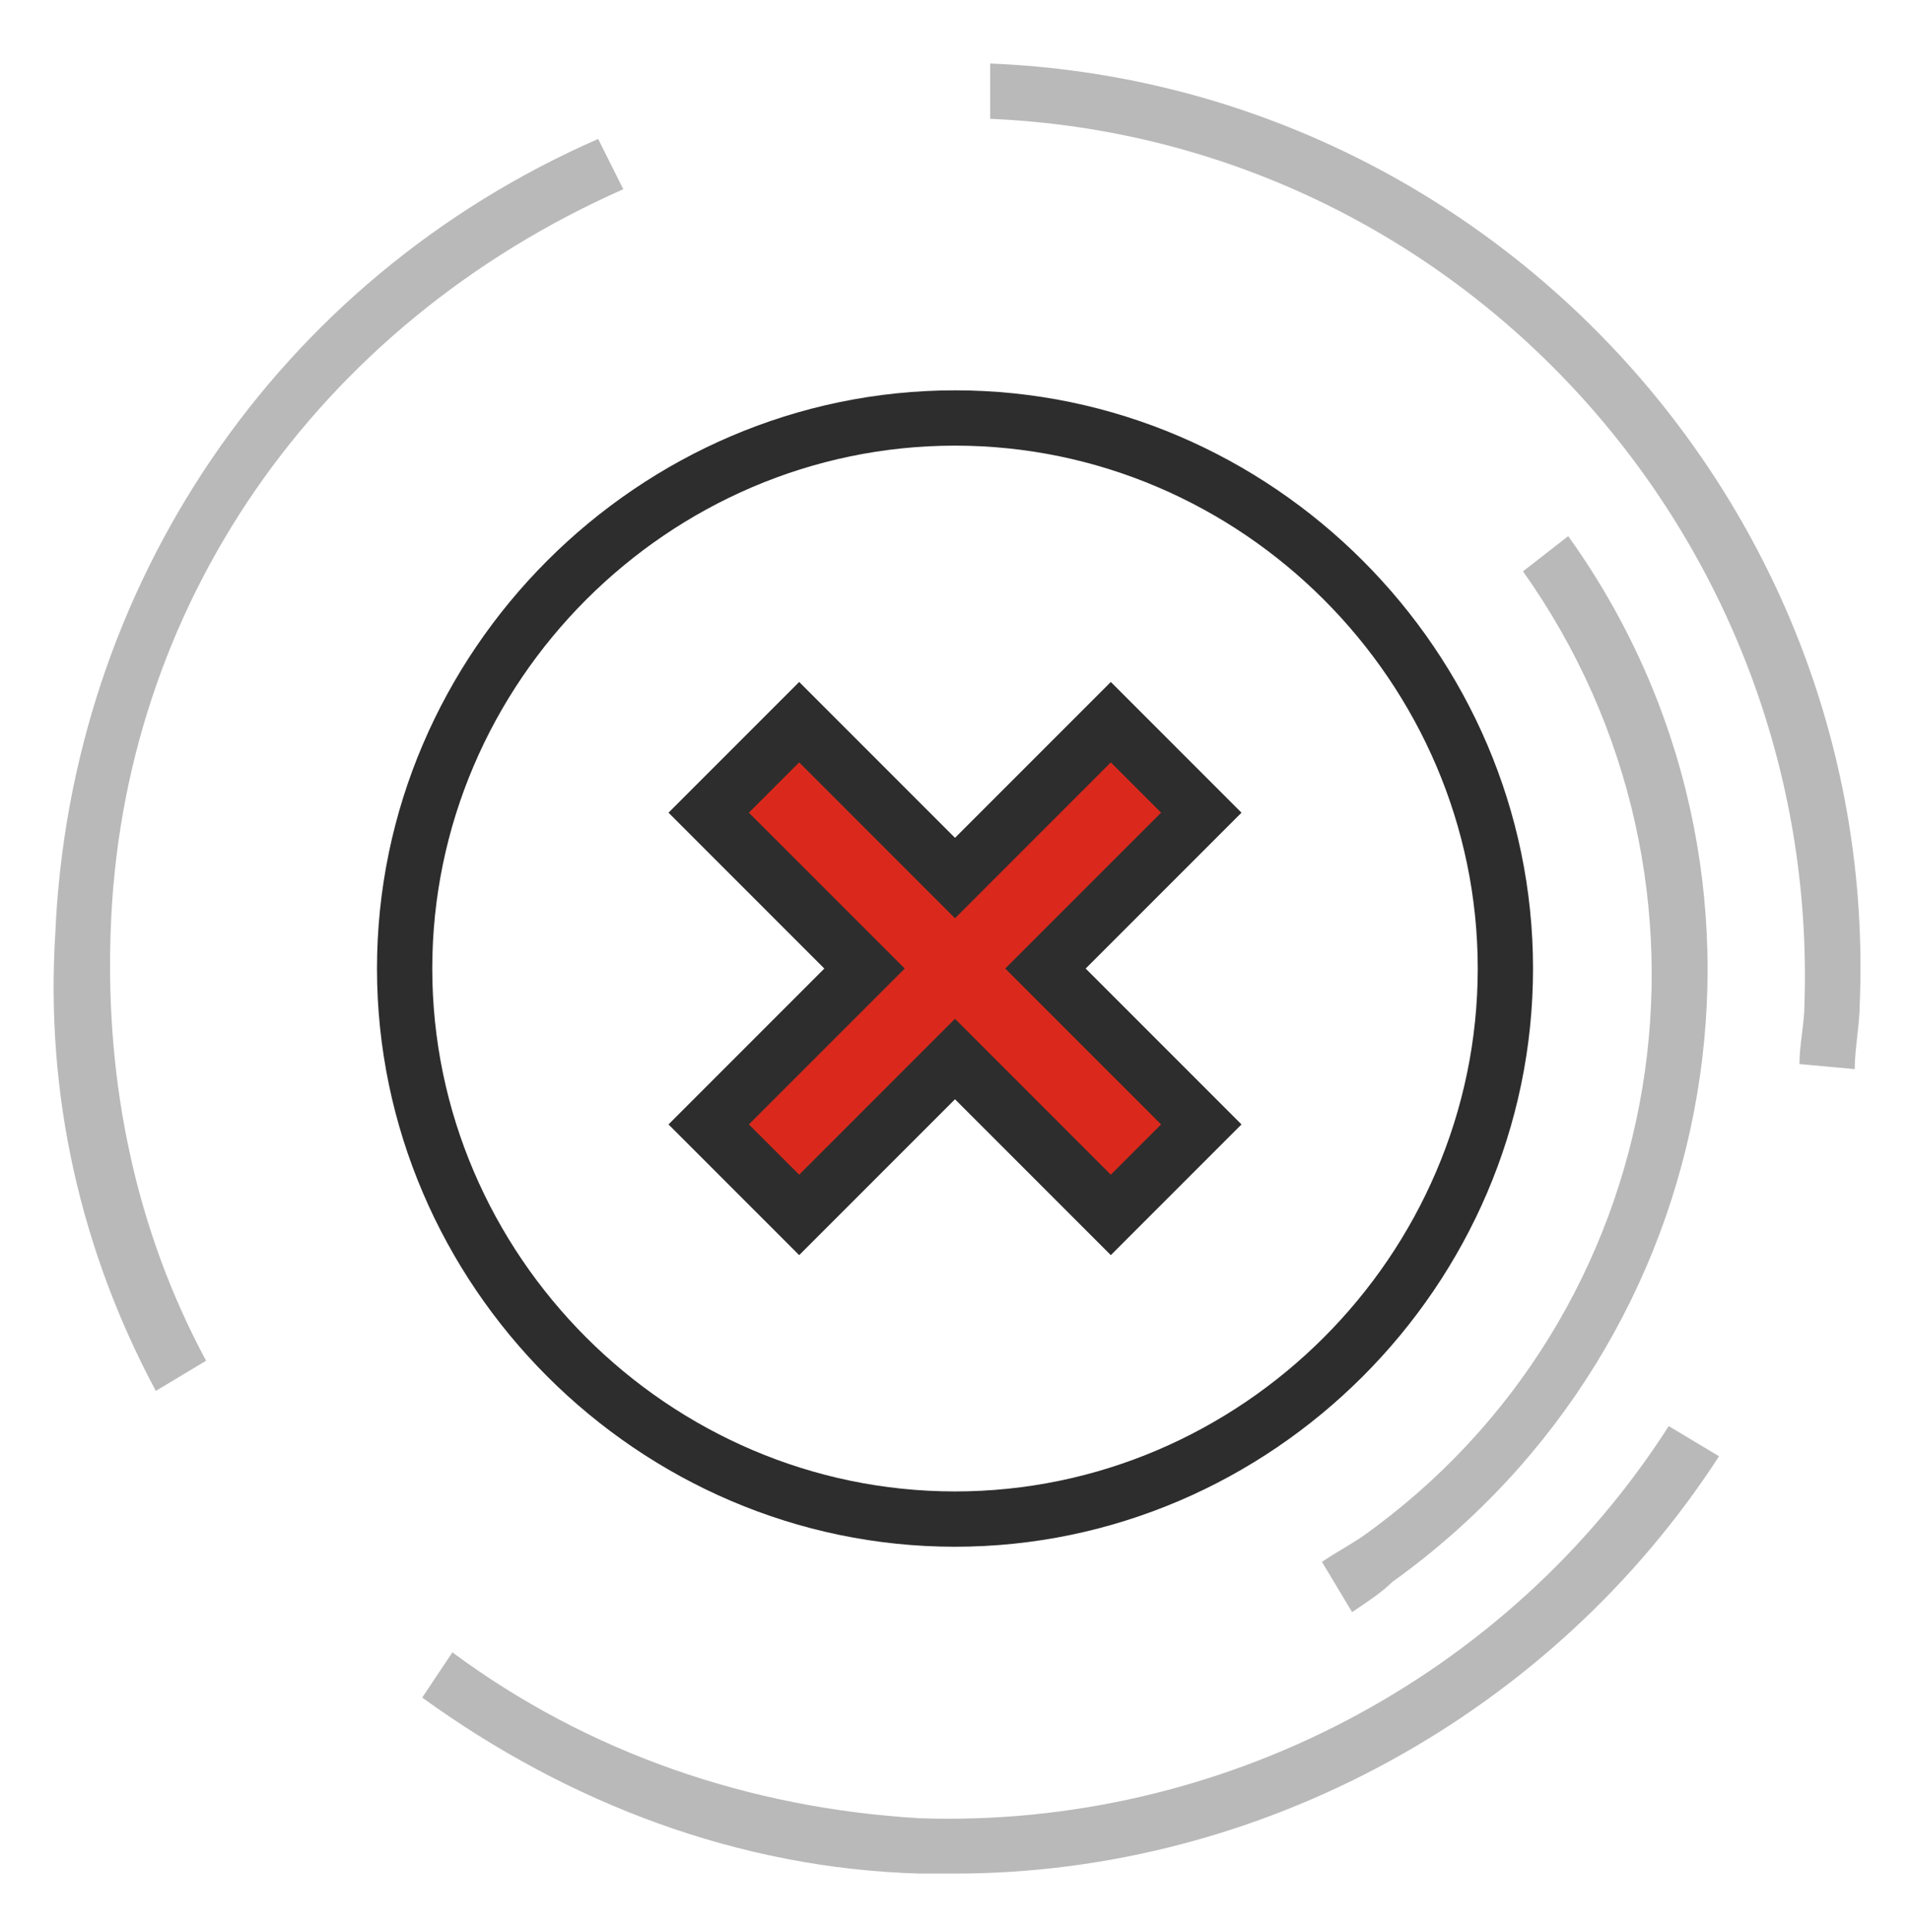 <svg width="90" height="91" viewBox="0 0 90 91" fill="none" xmlns="http://www.w3.org/2000/svg">
<path d="M45.001 72.86C30.079 72.86 17.764 60.545 17.764 45.624C17.764 30.703 30.079 18.387 45.001 18.387C59.922 18.387 72.237 30.703 72.237 45.624C72.237 60.545 59.922 72.86 45.001 72.86ZM45.001 20.992C31.5 20.992 20.369 32.124 20.369 45.624C20.369 59.124 31.5 70.255 45.001 70.255C58.501 70.255 69.632 59.124 69.632 45.624C69.632 32.124 58.501 20.992 45.001 20.992Z" fill="#2D2D2D"/>
<path d="M33.395 38.282L40.737 45.624L33.395 52.966L37.658 57.229L45 49.887L52.342 57.229L56.605 52.966L49.263 45.624L56.605 38.282L52.342 34.019L45 41.361L37.658 34.019L33.395 38.282Z" fill="#DA291C"/>
<path d="M52.342 59.124L45 51.782L37.658 59.124L31.5 52.966L38.842 45.624L31.5 38.282L37.658 32.124L45 39.466L52.342 32.124L58.5 38.282L51.158 45.624L58.5 52.966L52.342 59.124ZM35.289 52.966L37.658 55.334L45 47.992L52.342 55.334L54.711 52.966L47.368 45.624L54.711 38.282L52.342 35.913L45 43.256L37.658 35.913L35.289 38.282L42.632 45.624L35.289 52.966Z" fill="#2D2D2D"/>
<path d="M87.395 50.361L84.79 50.124C84.79 49.176 85.027 48.229 85.027 47.282C85.737 25.255 68.684 6.545 46.658 5.597V2.992C70.106 3.94 88.579 23.834 87.632 47.282C87.632 48.229 87.395 49.413 87.395 50.361Z" fill="#B9B9B9"/>
<path d="M7.342 65.519C3.79 58.887 2.132 51.545 2.606 43.966C3.316 27.624 13.027 13.177 28.185 6.545L29.369 8.913C14.921 15.308 5.685 28.571 5.211 43.966C4.974 51.071 6.395 57.94 9.711 64.098L7.342 65.519Z" fill="#B9B9B9"/>
<path d="M45.001 88.256C44.527 88.256 43.817 88.256 43.343 88.256C34.817 88.019 26.764 84.94 19.895 79.966L21.317 77.835C27.711 82.572 35.29 85.177 43.343 85.65C57.553 86.124 71.053 79.019 78.632 67.177L81.001 68.598C73.185 80.677 59.448 88.256 45.001 88.256Z" fill="#B9B9B9"/>
<path d="M63.711 75.939L62.29 73.571C63.001 73.097 63.474 72.86 64.185 72.386C78.869 61.965 82.185 41.597 71.764 26.913L73.895 25.255C85.264 41.123 81.474 63.15 65.606 74.518C65.132 74.992 64.422 75.465 63.711 75.939Z" fill="#B9B9B9"/>
</svg>
